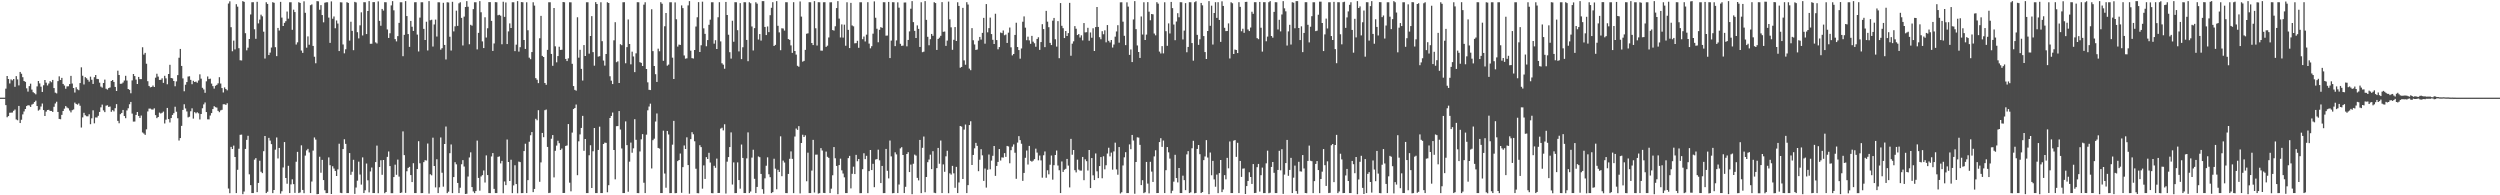 <?xml version="1.0" encoding="UTF-8"?>
<svg xmlns="http://www.w3.org/2000/svg" width="1920" height="150">
  <path d="M0 75.000h1v1.000H0zM1 75.000h1v1.000H1zM2 75.000h1v1.000H2zM3 75.000h1v1.000H3zM4 68.090h1v12.673H4zM5 58.365h1v31.677H5zM6 60.658h1v28.489H6zM7 64.080h1v22.520H7zM8 60.992h1v25.532H8zM9 61.725h1v24.689H9zM10 60.649h1v24.470H10zM11 66.646h1v17.464H11zM12 58.456h1v33.293H12zM13 60.972h1v31.377H13zM14 65.588h1v15.777H14zM15 55.220h1v39.269H15zM16 56.653h1v35.291H16zM17 59.306h1v28.560H17zM18 62.185h1v23.428H18zM19 62.860h1v20.872H19zM20 67.831h1v13.646H20zM21 70.363h1v10.423H21zM22 66.135h1v14.866H22zM23 64.236h1v17.889H23zM24 68.809h1v11.526H24zM25 70.791h1v8.915H25zM26 71.567h1v6.814H26zM27 72.432h1v4.868H27zM28 66.369h1v15.019H28zM29 62.189h1v22.749H29zM30 64.071h1v20.121H30zM31 66.536h1v15.282H31zM32 70.599h1v8.890H32zM33 65.499h1v19.054H33zM34 61.416h1v27.647H34zM35 63.474h1v22.259H35zM36 65.618h1v18.862H36zM37 64.174h1v20.169H37zM38 62.327h1v22.870H38zM39 63.165h1v22.034H39zM40 61.377h1v24.607H40zM41 67.630h1v14.394H41zM42 71.148h1v8.315H42zM43 71.732h1v6.386H43zM44 62.318h1v23.653H44zM45 58.646h1v32.689H45zM46 61.462h1v30.135H46zM47 59.782h1v28.413H47zM48 64.474h1v20.782H48zM49 65.694h1v17.782H49zM50 68.134h1v13.319H50zM51 66.364h1v16.248H51zM52 66.241h1v16.951H52zM53 64.558h1v20.341H53zM54 58.276h1v28.070H54zM55 64.144h1v20.483H55zM56 67.598h1v16.496H56zM57 71.047h1v7.761H57zM58 67.017h1v12.781H58zM59 68.596h1v11.808H59zM60 69.278h1v10.181H60zM61 63.794h1v17.406H61zM62 51.730h1v46.191H62zM63 58.163h1v32.021H63zM64 64.858h1v21.762H64zM65 59.232h1v29.297H65zM66 60.116h1v29.157H66zM67 61.272h1v28.070H67zM68 62.746h1v25.024H68zM69 58.889h1v36.472H69zM70 61.219h1v29.656H70zM71 64.460h1v20.295H71zM72 59.312h1v35.417H72zM73 57.623h1v32.581H73zM74 60.558h1v29.729H74zM75 60.798h1v28.139H75zM76 63.474h1v22.501H76zM77 66.518h1v15.900H77zM78 67.275h1v13.055H78zM79 63.732h1v21.059H79zM80 61.121h1v25.003H80zM81 68.131h1v13.033H81zM82 68.809h1v12.044H82zM83 67.655h1v14.477H83zM84 67.193h1v14.642H84zM85 62.194h1v23.655H85zM86 61.464h1v23.138H86zM87 62.933h1v22.600H87zM88 66.783h1v16.299H88zM89 69.887h1v10.069H89zM90 54.286h1v38.544H90zM91 57.575h1v37.115H91zM92 64.350h1v23.335H92zM93 64.233h1v22.511H93zM94 63.359h1v21.066H94zM95 61.853h1v27.260H95zM96 58.230h1v32.526H96zM97 61.853h1v23.003H97zM98 68.374h1v14.786H98zM99 69.015h1v11.060H99zM100 71.649h1v6.628H100zM101 61.723h1v25.539H101zM102 56.836h1v36.546H102zM103 58.401h1v34.921H103zM104 61.134h1v27.125H104zM105 64.490h1v21.533H105zM106 59.095h1v29.919H106zM107 60.789h1v29.759H107zM108 60.770h1v27.976H108zM109 36.296h1v65.449H109zM110 41.911h1v60.667H110zM111 40.624h1v62.977H111zM112 48.930h1v50.375H112zM113 62.357h1v23.264H113zM114 66.012h1v17.379H114zM115 67.088h1v16.331H115zM116 66.774h1v17.301H116zM117 65.698h1v18.484H117zM118 66.795h1v16.413H118zM119 59.667h1v28.732H119zM120 56.648h1v34.103H120zM121 58.846h1v31.013H121zM122 61.370h1v25.131H122zM123 61.295h1v25.900H123zM124 60.180h1v26.445H124zM125 63.659h1v22.060H125zM126 58.228h1v36.591H126zM127 60.166h1v31.753H127zM128 64.705h1v18.187H128zM129 56.824h1v34.634H129zM130 49.782h1v44.252H130zM131 59.880h1v30.812H131zM132 60.191h1v28.098H132zM133 62.228h1v24.706H133zM134 66.227h1v15.747H134zM135 62.505h1v23.291H135zM136 57.694h1v33.154H136zM137 44.364h1v63.586H137zM138 37.571h1v68.477H138zM139 50.638h1v46.024H139zM140 60.228h1v24.200H140zM141 70.093h1v9.979H141zM142 65.069h1v18.249H142zM143 63.034h1v22.581H143zM144 58.797h1v31.368H144zM145 58.555h1v31.098H145zM146 61.345h1v24.131H146zM147 64.668h1v18.553H147zM148 62.032h1v29.061H148zM149 62.965h1v23.165H149zM150 62.645h1v24.401H150zM151 63.542h1v22.687H151zM152 61.789h1v25.248H152zM153 57.106h1v34.623H153zM154 60.409h1v27.161H154zM155 67.422h1v15.736H155zM156 68.724h1v11.437H156zM157 71.255h1v7.434H157zM158 62.444h1v23.639H158zM159 58.704h1v32.936H159zM160 60.699h1v31.002H160zM161 60.393h1v28.324H161zM162 64.185h1v22.673H162zM163 66.154h1v17.631H163zM164 68.037h1v13.541H164zM165 65.920h1v16.415H165zM166 65.190h1v17.441H166zM167 64.016h1v21.105H167zM168 59.267h1v26.898H168zM169 64.135h1v20.677H169zM170 67.655h1v16.660H170zM171 71.015h1v9.057H171zM172 67.138h1v12.948H172zM173 68.349h1v12.213H173zM174 69.399h1v9.904H174zM175 2.740h1v142.078H175zM176 1.039h1v147.345H176zM177 20.895h1v91.912H177zM178 39.391h1v75.032H178zM179 31.197h1v80.640H179zM180 37.958h1v82.617H180zM181 3.227h1v145.063H181zM182 5.122h1v125.308H182zM183 37.042h1v77.184H183zM184 46.259h1v57.289H184zM185 46.454h1v56.930H185zM186 0.861h1v148.279H186zM187 1.417h1v145.704H187zM188 25.500h1v88.889H188zM189 38.676h1v68.738H189zM190 36.621h1v67.678H190zM191 29.965h1v103.922H191zM192 11.098h1v131.110H192zM193 1.735h1v146.558H193zM194 1.675h1v146.608H194zM195 22.488h1v100.129H195zM196 29.784h1v91.674H196zM197 1.387h1v146.155H197zM198 17.976h1v122.509H198zM199 15.047h1v108.387H199zM200 11.256h1v120.625H200zM201 12.538h1v120.415H201zM202 24.346h1v91.752H202zM203 44.957h1v59.498H203zM204 1.735h1v146.553H204zM205 3.042h1v144.223H205zM206 42.302h1v63.556H206zM207 40.382h1v67.600H207zM208 36.495h1v74.220H208zM209 1.666h1v146.649H209zM210 2.174h1v143.733H210zM211 36.255h1v78.667H211zM212 43.094h1v62.487H212zM213 21.449h1v100.253H213zM214 23.428h1v90.182H214zM215 1.440h1v147.244H215zM216 13.513h1v133.379H216zM217 19.981h1v108.618H217zM218 17.537h1v91.562H218zM219 16.267h1v120.426H219zM220 8.867h1v132.253H220zM221 14.323h1v112.994H221zM222 1.717h1v146.576H222zM223 1.740h1v139.863H223zM224 22.865h1v114.862H224zM225 7.448h1v133.983H225zM226 9.265h1v138.856H226zM227 34.179h1v90.015H227zM228 32.536h1v84.100H228zM229 1.698h1v146.599H229zM230 2.241h1v145.589H230zM231 38.802h1v72.796H231zM232 40.594h1v105.286H232zM233 1.039h1v147.361H233zM234 9.810h1v109.710H234zM235 36.607h1v78.893H235zM236 27.960h1v86.350H236zM237 34.351h1v82.743H237zM238 3.969h1v144.294H238zM239 3.399h1v136.022H239zM240 35.278h1v80.360H240zM241 43.584h1v61.967H241zM242 48.582h1v58.617H242zM243 0.861h1v148.279H243zM244 1.037h1v147.947H244zM245 7.484h1v112.875H245zM246 3.957h1v128.707H246zM247 11.595h1v111.159H247zM248 17.143h1v121.143H248zM249 2.085h1v144.056H249zM250 1.728h1v146.594H250zM251 1.723h1v146.535H251zM252 13.495h1v107.403H252zM253 32.938h1v93.945H253zM254 1.092h1v147.922H254zM255 14.399h1v113.313H255zM256 12.623h1v116.824H256zM257 21.691h1v109.577H257zM258 15.701h1v119.469H258zM259 18.082h1v112.026H259zM260 39.219h1v71.185H260zM261 1.721h1v146.356H261zM262 1.833h1v146.514H262zM263 34.163h1v80.324H263zM264 40.947h1v66.028H264zM265 37.855h1v72.652H265zM266 1.714h1v146.548H266zM267 2.261h1v145.999H267zM268 31.178h1v86.366H268zM269 16.715h1v117.526H269zM270 23.719h1v108.163H270zM271 38.569h1v84.142H271zM272 1.437h1v147.464H272zM273 1.879h1v142.152H273zM274 24.731h1v114.001H274zM275 29.469h1v94.695H275zM276 19.466h1v114.578H276zM277 9.492h1v132.291H277zM278 27.235h1v93.629H278zM279 1.710h1v146.585H279zM280 1.737h1v144.367H280zM281 26.152h1v99.447H281zM282 8.441h1v130.035H282zM283 0.861h1v146.876H283zM284 33.650h1v98.012H284zM285 33.611h1v95.073H285zM286 1.657h1v146.638H286zM287 1.646h1v146.615H287zM288 32.570h1v91.921H288zM289 33.360h1v78.461H289zM290 1.053h1v147.331H290zM291 16.019h1v112.287H291zM292 19.787h1v103.317H292zM293 6.873h1v127.389H293zM294 8.128h1v114.757H294zM295 1.666h1v146.711H295zM296 1.737h1v145.722H296zM297 22.630h1v97.840H297zM298 29.111h1v87.238H298zM299 25.534h1v102.006H299zM300 4.143h1v144.216H300zM301 0.861h1v147.537H301zM302 7.949h1v128.048H302zM303 30.066h1v96.405H303zM304 31.787h1v102.457H304zM305 27.727h1v94.865H305zM306 17.539h1v118.108H306zM307 1.733h1v146.512H307zM308 1.721h1v146.125H308zM309 43.185h1v57.742H309zM310 26.765h1v92.374H310zM311 0.861h1v147.272H311zM312 12.348h1v119.165H312zM313 26.166h1v102.779H313zM314 35.969h1v92.184H314zM315 16.081h1v118.375H315zM316 20.519h1v119.289H316zM317 23.767h1v101.555H317zM318 1.721h1v146.558H318zM319 1.687h1v146.594H319zM320 26.587h1v103.235H320zM321 39.546h1v68.912H321zM322 13.520h1v111.893H322zM323 1.726h1v146.594H323zM324 1.735h1v146.530H324zM325 22.186h1v102.354H325zM326 30.737h1v92.297H326zM327 16.669h1v106.636H327zM328 38.773h1v71.473H328zM329 0.861h1v147.778H329zM330 15.539h1v118.300H330zM331 15.147h1v119.501H331zM332 35.728h1v69.997H332zM333 18.780h1v108.728H333zM334 15.042h1v128.888H334zM335 28.036h1v94.279H335zM336 1.726h1v146.548H336zM337 1.806h1v142.088H337zM338 38.168h1v67.426H338zM339 37.003h1v95.663H339zM340 2.135h1v141.213H340zM341 34.515h1v76.101H341zM342 45.667h1v51.496H342zM343 1.735h1v146.615H343zM344 1.913h1v145.303H344zM345 28.228h1v89.426H345zM346 38.818h1v72.116H346zM347 1.398h1v146.922H347zM348 24.099h1v111.898H348zM349 20.224h1v104.343H349zM350 8.201h1v118.005H350zM351 19.844h1v120.657H351zM352 2.538h1v145.722H352zM353 1.733h1v142.429H353zM354 13.701h1v112.461H354zM355 34.921h1v88.053H355zM356 12.767h1v115.116H356zM357 5.381h1v143.605H357zM358 0.861h1v147.915H358zM359 5.184h1v130.410H359zM360 34.016h1v86.911H360zM361 19.070h1v97.906H361zM362 19.700h1v123.953H362zM363 7.029h1v140.039H363zM364 1.726h1v146.597H364zM365 1.740h1v144.983H365zM366 37.926h1v70.054H366zM367 25.218h1v111.443H367zM368 0.861h1v145.551H368zM369 9.421h1v126.125H369zM370 31.812h1v102.667H370zM371 36.926h1v94.013H371zM372 13.243h1v126.924H372zM373 28.835h1v90.536H373zM374 21.696h1v112.768H374zM375 1.655h1v146.629H375zM376 1.630h1v146.716H376zM377 16.015h1v104.130H377zM378 39.137h1v78.397H378zM379 33.382h1v111.653H379zM380 1.639h1v146.647H380zM381 1.735h1v146.539H381zM382 11.735h1v108.762H382zM383 11.380h1v108.723H383zM384 12.030h1v113.477H384zM385 33.998h1v89.548H385zM386 1.330h1v147.100H386zM387 12.955h1v126.434H387zM388 1.877h1v140.282H388zM389 33.822h1v73.322H389zM390 24.124h1v100.303H390zM391 17.995h1v121.030H391zM392 21.501h1v101.159H392zM393 1.735h1v146.583H393zM394 1.730h1v140.662H394zM395 39.290h1v87.614H395zM396 34.286h1v107.066H396zM397 0.861h1v147.565H397zM398 39.649h1v84.437H398zM399 36.230h1v88.291H399zM400 1.577h1v146.752H400zM401 1.737h1v146.539H401zM402 30.739h1v85.277H402zM403 37.578h1v72.816H403zM404 1.742h1v146.530H404zM405 23.238h1v115.116H405zM406 44.277h1v64.600H406zM407 45.477h1v58.420H407zM408 39.970h1v61.466H408zM409 1.744h1v145.805H409zM410 4.289h1v140.806H410zM411 59.995h1v31.245H411zM412 61.212h1v31.128H412zM413 63.849h1v20.796H413zM414 29.407h1v110.204H414zM415 12.172h1v112.555H415zM416 42.915h1v59.180H416zM417 43.755h1v61.626H417zM418 63.755h1v20.869H418zM419 65.137h1v18.970H419zM420 38.315h1v74.549H420zM421 1.730h1v146.553H421zM422 1.744h1v146.292H422zM423 41.423h1v65.105H423zM424 50.533h1v53.204H424zM425 6.150h1v130.101H425zM426 35.564h1v80.232H426zM427 47.864h1v63.982H427zM428 43.044h1v65.018H428zM429 35.914h1v74.087H429zM430 38.345h1v76.833H430zM431 38.210h1v75.872H431zM432 1.561h1v146.649H432zM433 1.737h1v146.459H433zM434 45.250h1v66.840H434zM435 46.877h1v64.865H435zM436 44.783h1v50.478H436zM437 1.737h1v138.558H437zM438 1.792h1v145.129H438zM439 49.013h1v52.803H439zM440 66.080h1v17.699H440zM441 69.010h1v13.930H441zM442 69.612h1v10.677H442zM443 13.268h1v121.264H443zM444 44.275h1v64.254H444zM445 38.269h1v64.948H445zM446 52.913h1v45.348H446zM447 61.871h1v27.109H447zM448 34.600h1v81.230H448zM449 43.007h1v63.764H449zM450 1.740h1v146.514H450zM451 1.735h1v146.546H451zM452 41.208h1v78.056H452zM453 27.642h1v83.922H453zM454 12.408h1v131.966H454zM455 40.050h1v76.140H455zM456 50.414h1v47.880H456zM457 1.634h1v146.656H457zM458 3.094h1v145.180H458zM459 43.465h1v71.702H459zM460 43.169h1v54.119H460zM461 1.733h1v146.521H461zM462 31.631h1v116.622H462zM463 46.474h1v64.128H463zM464 50.391h1v59.127H464zM465 41.464h1v68.257H465zM466 1.742h1v145.919H466zM467 2.303h1v139.911H467zM468 58.564h1v32.046H468zM469 61.949h1v27.068H469zM470 64.572h1v21.851H470zM471 30.965h1v84.210H471zM472 17.063h1v120.689H472zM473 47.781h1v49.146H473zM474 47.083h1v49.747H474zM475 63.748h1v21.549H475zM476 33.939h1v65.563H476zM477 34.724h1v79.319H477zM478 1.728h1v146.551H478zM479 1.714h1v146.576H479zM480 48.585h1v44.634H480zM481 36.205h1v75.268H481zM482 14.955h1v132.282H482zM483 33.788h1v90.349H483zM484 49.425h1v60.111H484zM485 39.706h1v77.582H485zM486 43.350h1v70.594H486zM487 55.376h1v36.189H487zM488 40.961h1v66.410H488zM489 1.707h1v146.548H489zM490 1.728h1v146.587H490zM491 47.745h1v68.591H491zM492 48.294h1v58.710H492zM493 50.677h1v52.357H493zM494 3.587h1v136.734H494zM495 1.737h1v146.521H495zM496 53.014h1v50.420H496zM497 63.229h1v21.503H497zM498 68.948h1v12.843H498zM499 69.196h1v10.410H499zM500 7.114h1v122.262H500zM501 39.265h1v68.417H501zM502 50.677h1v55.820H502zM503 57.001h1v36.351H503zM504 62.938h1v24.207H504zM505 37.372h1v76.218H505zM506 39.361h1v74.771H506zM507 1.698h1v146.574H507zM508 2.856h1v145.402H508zM509 46.685h1v53.687H509zM510 20.181h1v113.113H510zM511 10.007h1v134.196H511zM512 50.443h1v50.130H512zM513 49.599h1v53.673H513zM514 1.742h1v146.560H514zM515 1.733h1v146.562H515zM516 44.273h1v66.836H516zM517 60.695h1v32.110H517zM518 1.854h1v146.537H518zM519 14.816h1v133.447H519zM520 35.779h1v87.989H520zM521 34.264h1v88.612H521zM522 34.488h1v83.430H522zM523 4.138h1v143.925H523zM524 6.248h1v122.129H524zM525 42.618h1v69.104H525zM526 45.033h1v69.386H526zM527 44.824h1v60.633H527zM528 4.129h1v122.644H528zM529 0.861h1v147.853H529zM530 38.924h1v67.916H530zM531 44.637h1v56.886H531zM532 44.941h1v58.173H532zM533 38.406h1v70.100H533zM534 20.364h1v109.216H534zM535 13.236h1v135.093H535zM536 1.655h1v146.761H536zM537 39.924h1v71.587H537zM538 34.760h1v78.225H538zM539 1.259h1v143.614H539zM540 21.762h1v105.274H540zM541 26.015h1v111.388H541zM542 35.543h1v85.112H542zM543 30.748h1v91.386H543zM544 19.041h1v98.330H544zM545 15.113h1v109.721H545zM546 1.721h1v146.601H546zM547 1.733h1v146.688H547zM548 33.531h1v93.787H548zM549 30.858h1v98.037H549zM550 37.624h1v84.158H550zM551 13.250h1v134.960H551zM552 1.703h1v146.466H552zM553 31.817h1v66.966H553zM554 48.576h1v49.507H554zM555 49.688h1v50.473H555zM556 52.789h1v42.659H556zM557 1.508h1v147.130H557zM558 11.501h1v112.660H558zM559 26.701h1v93.926H559zM560 40.096h1v72.842H560zM561 44.982h1v56.687H561zM562 15.939h1v125.784H562zM563 32.050h1v92.686H563zM564 1.678h1v146.638H564zM565 1.721h1v146.544H565zM566 23.183h1v101.562H566zM567 39.473h1v98.797H567zM568 2.412h1v142.472H568zM569 45.428h1v65.593H569zM570 36.319h1v84.993H570zM571 1.698h1v146.601H571zM572 1.721h1v146.567H572zM573 30.647h1v91.008H573zM574 46.978h1v54.703H574zM575 1.723h1v146.532H575zM576 2.527h1v144.557H576zM577 20.316h1v100.713H577zM578 38.766h1v76.213H578zM579 21.590h1v115.750H579zM580 1.744h1v146.516H580zM581 2.824h1v140.762H581zM582 30.359h1v89.783H582zM583 26.157h1v94.549H583zM584 31.178h1v102.390H584zM585 0.861h1v144.420H585zM586 0.861h1v147.931H586zM587 20.668h1v116.286H587zM588 26.951h1v100.317H588zM589 20.304h1v100.516H589zM590 24.694h1v109.158H590zM591 11.671h1v124.411H591zM592 6.006h1v142.298H592zM593 1.712h1v145.827H593zM594 35.307h1v86.593H594zM595 34.451h1v95.094H595zM596 0.861h1v144.477H596zM597 19.796h1v110.596H597zM598 24.893h1v107.140H598zM599 38.541h1v66.165H599zM600 21.689h1v113.608H600zM601 21.915h1v101.408H601zM602 23.488h1v101.337H602zM603 1.710h1v146.585H603zM604 1.719h1v146.631H604zM605 29.979h1v103.585H605zM606 30.620h1v91.363H606zM607 34.891h1v81.406H607zM608 40.604h1v81.386H608zM609 1.712h1v146.601H609zM610 39.175h1v65.678H610zM611 41.931h1v56.797H611zM612 50.514h1v49.203H612zM613 51.233h1v45.630H613zM614 1.128h1v147.386H614zM615 12.751h1v97.066H615zM616 47.365h1v56.122H616zM617 46.763h1v58.452H617zM618 38.315h1v65.614H618zM619 25.912h1v113.301H619zM620 25.584h1v91.640H620zM621 1.689h1v146.597H621zM622 1.740h1v146.521H622zM623 33.009h1v98.014H623zM624 34.618h1v72.803H624zM625 0.861h1v146.999H625zM626 21.693h1v97.087H626zM627 34.950h1v83.764H627zM628 1.678h1v146.956H628zM629 1.740h1v146.567H629zM630 38.857h1v74.895H630zM631 38.889h1v76.746H631zM632 1.733h1v146.386H632zM633 1.710h1v146.560H633zM634 36.008h1v80.399H634zM635 35.053h1v85.357H635zM636 28.777h1v92.452H636zM637 1.783h1v146.484H637zM638 1.740h1v143.163H638zM639 23.108h1v111.477H639zM640 23.502h1v89.447H640zM641 20.153h1v101.376H641zM642 6.178h1v121.248H642zM643 0.861h1v148.279H643zM644 14.310h1v112.477H644zM645 28.761h1v93.121H645zM646 18.718h1v112.081H646zM647 28.894h1v104.400H647zM648 18.949h1v117.252H648zM649 35.101h1v113.194H649zM650 1.726h1v146.546H650zM651 22.916h1v98.513H651zM652 36.937h1v82.787H652zM653 2.195h1v142.497H653zM654 19.572h1v113.926H654zM655 20.222h1v107.776H655zM656 33.263h1v100.404H656zM657 33.128h1v85.831H657zM658 31.339h1v92.509H658zM659 36.703h1v85.394H659zM660 1.717h1v146.640H660zM661 1.723h1v146.581H661zM662 30.100h1v99.827H662zM663 28.065h1v89.664H663zM664 31.865h1v90.335H664zM665 26.601h1v93.052H665zM666 1.691h1v146.638H666zM667 33.495h1v97.911H667zM668 37.125h1v78.058H668zM669 35.479h1v95.123H669zM670 25.845h1v99.950H670zM671 1.071h1v142.703H671zM672 13.637h1v108.881H672zM673 22.080h1v100.092H673zM674 32.478h1v82.487H674zM675 22.893h1v100.239H675zM676 20.849h1v119.765H676zM677 21.419h1v106.030H677zM678 1.671h1v146.640H678zM679 1.728h1v146.532H679zM680 27.399h1v86.968H680zM681 27.294h1v103.894H681zM682 1.508h1v135.477H682zM683 44.572h1v63.334H683zM684 31.165h1v88.955H684zM685 1.705h1v146.711H685zM686 1.735h1v146.526H686zM687 35.449h1v81.544H687zM688 31.041h1v87.524H688zM689 1.794h1v146.478H689zM690 5.864h1v135.857H690zM691 33.664h1v80.301H691zM692 35.234h1v77.811H692zM693 35.012h1v84.045H693zM694 1.955h1v146.317H694zM695 1.875h1v141.600H695zM696 35.577h1v82.709H696zM697 30.666h1v86.220H697zM698 24.101h1v108.046H698zM699 6.695h1v119.721H699zM700 0.861h1v148.279H700zM701 16.985h1v108.767H701zM702 23.726h1v95.029H702zM703 29.164h1v90.351H703zM704 19.485h1v117.126H704zM705 22.151h1v116.370H705zM706 36.042h1v71.445H706zM707 1.726h1v146.594H707zM708 40.073h1v73.430H708zM709 39.668h1v65.195H709zM710 0.861h1v146.803H710zM711 15.257h1v120.703H711zM712 28.281h1v96.295H712zM713 34.765h1v87.767H713zM714 30.112h1v88.651H714zM715 26.067h1v103.839H715zM716 27.500h1v88.607H716zM717 1.714h1v146.297H717zM718 2.380h1v145.924H718zM719 38.331h1v90.811H719zM720 29.899h1v83.691H720zM721 28.905h1v96.865H721zM722 27.493h1v80.431H722zM723 1.655h1v146.635H723zM724 24.403h1v101.878H724zM725 24.220h1v107.703H725zM726 35.207h1v84.835H726zM727 31.162h1v84.620H727zM728 1.245h1v147.137H728zM729 14.822h1v118.314H729zM730 20.998h1v113.118H730zM731 38.223h1v89.179H731zM732 30.547h1v102.585H732zM733 20.782h1v123.468H733zM734 31.478h1v96.698H734zM735 1.723h1v146.553H735zM736 4.580h1v135.532H736zM737 52.020h1v44.749H737zM738 51.393h1v45.859H738zM739 6.040h1v131.426H739zM740 46.367h1v53.149H740zM741 49.695h1v45.950H741zM742 1.714h1v146.564H742zM743 3.479h1v138.716H743zM744 52.698h1v43.366H744zM745 53.895h1v39.242H745zM746 21.616h1v105.089H746zM747 30.940h1v88.065H747zM748 34.154h1v79.772H748zM749 38.365h1v71.354H749zM750 38.026h1v74.002H750zM751 31.229h1v100.262H751zM752 28.377h1v94.283H752zM753 30.391h1v84.203H753zM754 25.227h1v94.075H754zM755 13.710h1v125.194H755zM756 33.538h1v95.892H756zM757 3.111h1v140.959H757zM758 24.834h1v105.528H758zM759 21.597h1v97.083H759zM760 13.522h1v116.549H760zM761 26.138h1v97.179H761zM762 30.556h1v89.099H762zM763 33.810h1v78.319H763zM764 10.529h1v124.557H764zM765 30.787h1v96.655H765zM766 37.896h1v86.494H766zM767 36.134h1v78.328H767zM768 24.994h1v98.282H768zM769 25.438h1v95.469H769zM770 23.412h1v97.641H770zM771 27.070h1v90.525H771zM772 26.527h1v93.963H772zM773 32.973h1v79.127H773zM774 25.092h1v87.415H774zM775 21.140h1v104.224H775zM776 36.346h1v78.989H776zM777 42.558h1v70.079H777zM778 41.471h1v69.440H778zM779 26.820h1v90.479H779zM780 17.473h1v119.865H780zM781 36.097h1v73.400H781zM782 38.457h1v66.094H782zM783 45.035h1v62.581H783zM784 37.221h1v73.178H784zM785 16.702h1v122.223H785zM786 12.579h1v120.250H786zM787 21.240h1v99.976H787zM788 30.872h1v84.748H788zM789 28.141h1v98.206H789zM790 31.048h1v81.004H790zM791 33.641h1v89.848H791zM792 27.551h1v96.634H792zM793 31.984h1v91.429H793zM794 33.215h1v89.010H794zM795 35.909h1v78.291H795zM796 29.903h1v87.289H796zM797 28.603h1v94.547H797zM798 38.317h1v81.150H798zM799 32.307h1v90.862H799zM800 18.604h1v117.844H800zM801 22.323h1v96.920H801zM802 36.218h1v80.099H802zM803 8.366h1v128.144H803zM804 16.619h1v114.162H804zM805 20.879h1v113.031H805zM806 32.922h1v93.608H806zM807 34.630h1v84.794H807zM808 15.884h1v122.108H808zM809 13.795h1v113.081H809zM810 30.171h1v88.893H810zM811 35.815h1v79.795H811zM812 16.239h1v110.902H812zM813 44.687h1v86.071H813zM814 2.380h1v145.892H814zM815 19.830h1v104.178H815zM816 21.671h1v110.351H816zM817 29.258h1v101.120H817zM818 23.829h1v105.814H818zM819 27.672h1v94.366H819zM820 25.452h1v101.708H820zM821 2.222h1v141.694H821zM822 42.794h1v63.860H822zM823 33.522h1v85.302H823zM824 31.734h1v83.485H824zM825 20.091h1v110.623H825zM826 22.087h1v110.323H826zM827 26.946h1v95.679H827zM828 26.186h1v104.084H828zM829 28.816h1v102.182H829zM830 27.118h1v103.894H830zM831 31.050h1v89.477H831zM832 17.715h1v120.694H832zM833 24.907h1v97.453H833zM834 24.742h1v99.035H834zM835 21.346h1v109.607H835zM836 31.300h1v83.887H836zM837 24.925h1v119.529H837zM838 28.986h1v92.400H838zM839 21.684h1v112.955H839zM840 39.171h1v99.099H840zM841 20.782h1v97.060H841zM842 5.390h1v126.201H842zM843 20.693h1v116.135H843zM844 28.548h1v98.982H844zM845 30.141h1v90.486H845zM846 23.978h1v112.937H846zM847 26.312h1v93.725H847zM848 23.296h1v106.746H848zM849 32.524h1v94.384H849zM850 19.242h1v98.650H850zM851 31.352h1v82.125H851zM852 32.600h1v87.511H852zM853 30.702h1v86.501H853zM854 36.514h1v93.789H854zM855 34.197h1v82.093H855zM856 28.141h1v81.411H856zM857 24.188h1v105.915H857zM858 19.345h1v114.851H858zM859 32.760h1v80.196H859zM860 1.806h1v146.766H860zM861 1.717h1v145.926H861zM862 16.621h1v110.468H862zM863 27.480h1v93.368H863zM864 34.650h1v82.244H864zM865 1.813h1v146.452H865zM866 5.095h1v143.168H866zM867 42.121h1v68.758H867zM868 38.006h1v76.591H868zM869 47.690h1v55.936H869zM870 14.925h1v93.027H870zM871 0.861h1v147.908H871zM872 22.378h1v102.042H872zM873 34.918h1v70.555H873zM874 39.935h1v65.742H874zM875 44.474h1v66.797H875zM876 12.632h1v129.524H876zM877 26.521h1v111.880H877zM878 1.728h1v146.583H878zM879 30.698h1v116.968H879zM880 26.575h1v97.806H880zM881 1.662h1v139.362H881zM882 8.981h1v139.497H882zM883 15.564h1v108.698H883zM884 10.730h1v121.065H884zM885 10.995h1v128.732H885zM886 25.779h1v94.338H886zM887 27.159h1v88.248H887zM888 1.701h1v146.555H888zM889 2.797h1v145.406H889zM890 39.617h1v69.489H890zM891 41.068h1v65.051H891zM892 35.449h1v77.323H892zM893 41.018h1v66.911H893zM894 1.730h1v146.530H894zM895 23.966h1v106.764H895zM896 35.186h1v77.785H896zM897 17.947h1v99.062H897zM898 25.685h1v96.119H898zM899 1.499h1v146.935H899zM900 6.262h1v140.240H900zM901 18.846h1v120.664H901zM902 30.849h1v88.046H902zM903 16.564h1v120.172H903zM904 10.139h1v129.968H904zM905 13.252h1v115.755H905zM906 1.691h1v146.585H906zM907 1.726h1v146.542H907zM908 30.327h1v104.606H908zM909 23.520h1v114.839H909zM910 2.412h1v143.607H910zM911 40.150h1v78.429H911zM912 36.033h1v80.051H912zM913 1.707h1v146.560H913zM914 1.737h1v145.967H914zM915 33.051h1v80.798H915zM916 46.575h1v61.560H916zM917 1.703h1v146.704H917zM918 0.984h1v147.201H918zM919 26.772h1v87.584H919zM920 34.449h1v76.929H920zM921 30.151h1v88.255H921zM922 2.257h1v146.008H922zM923 4.102h1v143.392H923zM924 27.695h1v95.274H924zM925 39.983h1v80.186H925zM926 45.337h1v62.263H926zM927 23.788h1v97.213H927zM928 0.861h1v148.279H928zM929 19.828h1v97.343H929zM930 4.346h1v130.254H930zM931 34.200h1v89.346H931zM932 10.002h1v127.794H932zM933 1.682h1v141.708H933zM934 13.740h1v120.348H934zM935 1.707h1v146.613H935zM936 15.331h1v117.632H936zM937 32.169h1v90.701H937zM938 1.007h1v146.558H938zM939 4.539h1v140.982H939zM940 21.350h1v113.150H940zM941 23.911h1v113.839H941zM942 23.827h1v97.410H942zM943 17.951h1v111.344H943zM944 44.900h1v63.739H944zM945 1.730h1v146.535H945zM946 2.483h1v145.784H946zM947 41.462h1v66.554H947zM948 38.061h1v69.489H948zM949 38.406h1v82.047H949zM950 40.755h1v68.898H950zM951 1.696h1v146.576H951zM952 5.285h1v118.314H952zM953 23.989h1v111.871H953zM954 22.064h1v107.490H954zM955 25.166h1v104.160H955zM956 1.485h1v147.530H956zM957 1.394h1v141.504H957zM958 22.650h1v116.297H958zM959 23.861h1v108.424H959zM960 21.135h1v114.809H960zM961 9.023h1v132.225H961zM962 10.609h1v115.372H962zM963 1.680h1v146.597H963zM964 1.712h1v146.404H964zM965 29.290h1v99.101H965zM966 30.096h1v95.794H966zM967 1.465h1v145.660H967zM968 21.275h1v113.274H968zM969 39.624h1v89.085H969zM970 1.710h1v146.603H970zM971 1.707h1v146.558H971zM972 31.673h1v93.775H972zM973 28.091h1v87.616H973zM974 1.682h1v146.720H974zM975 0.893h1v147.134H975zM976 27.654h1v100.566H976zM977 28.922h1v95.503H977zM978 9.103h1v123.619H978zM979 1.689h1v146.592H979zM980 1.740h1v146.528H980zM981 22.620h1v107.865H981zM982 15.223h1v100.587H982zM983 24.138h1v106.652H983zM984 11.098h1v103.491H984zM985 0.861h1v148.043H985zM986 6.393h1v127.707H986zM987 8.723h1v116.528H987zM988 34.943h1v72.503H988zM989 24.117h1v110.875H989zM990 19.038h1v111.461H990zM991 34.184h1v87.067H991zM992 1.726h1v146.542H992zM993 2.030h1v134.438H993zM994 21.696h1v105.476H994zM995 0.861h1v145.885H995zM996 0.861h1v147.931H996zM997 21.490h1v102.798H997zM998 30.794h1v100.800H998zM999 20.215h1v111.591H999zM1000 40.045h1v79.033H1000zM1001 25.294h1v104.077H1001zM1002 1.680h1v146.569H1002zM1003 1.678h1v146.722H1003zM1004 19.048h1v104.549H1004zM1005 32.554h1v79.271H1005zM1006 20.556h1v102.896H1006zM1007 12.447h1v111.337H1007zM1008 1.717h1v146.597H1008zM1009 1.737h1v137.359H1009zM1010 23.893h1v102.031H1010zM1011 23.547h1v100.147H1011zM1012 11.341h1v119.247H1012zM1013 1.273h1v147.043H1013zM1014 1.286h1v136.203H1014zM1015 17.681h1v114.134H1015zM1016 39.235h1v75.233H1016zM1017 26.402h1v100.461H1017zM1018 14.285h1v128.531H1018zM1019 21.840h1v102.072H1019zM1020 1.735h1v146.539H1020zM1021 1.740h1v146.333H1021zM1022 27.720h1v83.858H1022zM1023 30.730h1v79.868H1023zM1024 1.458h1v138.428H1024zM1025 37.756h1v73.597H1025zM1026 48.548h1v55.042H1026zM1027 1.685h1v146.645H1027zM1028 1.740h1v145.313H1028zM1029 26.301h1v91.766H1029zM1030 34.039h1v88.358H1030zM1031 1.682h1v146.651H1031zM1032 1.330h1v146.917H1032zM1033 21.398h1v113.351H1033zM1034 13.364h1v116.359H1034zM1035 8.730h1v130.277H1035zM1036 3.669h1v144.592H1036zM1037 1.733h1v146.528H1037zM1038 22.971h1v100.621H1038zM1039 40.455h1v85.641H1039zM1040 14.429h1v118.611H1040zM1041 28.722h1v91.841H1041zM1042 0.861h1v148.279H1042zM1043 6.152h1v131.655H1043zM1044 4.921h1v119.350H1044zM1045 27.177h1v92.457H1045zM1046 17.111h1v127.185H1046zM1047 8.098h1v140.895H1047zM1048 43.545h1v78.625H1048zM1049 1.707h1v146.587H1049zM1050 1.740h1v131.813H1050zM1051 31.176h1v101.003H1051zM1052 4.701h1v135.052H1052zM1053 0.861h1v147.059H1053zM1054 26.054h1v97.197H1054zM1055 33.591h1v96.620H1055zM1056 14.793h1v124.390H1056zM1057 20.705h1v95.229H1057zM1058 27.242h1v106.071H1058zM1059 1.653h1v146.617H1059zM1060 1.682h1v146.732H1060zM1061 13.163h1v113.372H1061zM1062 11.874h1v102.633H1062zM1063 29.604h1v95.918H1063zM1064 19.620h1v121.621H1064zM1065 1.723h1v146.574H1065zM1066 1.733h1v133.701H1066zM1067 12.799h1v106.927H1067zM1068 22.392h1v97.971H1068zM1069 14.676h1v112.978H1069zM1070 0.861h1v147.691H1070zM1071 1.726h1v138.139H1071zM1072 9.638h1v132.133H1072zM1073 40.173h1v63.668H1073zM1074 21.249h1v99.834H1074zM1075 17.731h1v126.812H1075zM1076 20.000h1v113.134H1076zM1077 1.723h1v146.569H1077zM1078 1.737h1v146.537H1078zM1079 35.966h1v73.043H1079zM1080 29.315h1v93.620H1080zM1081 3.339h1v142.779H1081zM1082 24.245h1v93.359H1082zM1083 20.023h1v110.664H1083zM1084 1.655h1v146.825H1084zM1085 1.726h1v146.585H1085zM1086 35.717h1v84.627H1086zM1087 30.196h1v89.417H1087zM1088 3.051h1v144.974H1088zM1089 2.522h1v144.775H1089zM1090 50.068h1v53.156H1090zM1091 47.942h1v59.447H1091zM1092 44.769h1v63.393H1092zM1093 2.497h1v143.502H1093zM1094 1.735h1v146.526H1094zM1095 38.498h1v83.347H1095zM1096 32.398h1v89.225H1096zM1097 41.139h1v70.569H1097zM1098 34.696h1v82.040H1098zM1099 4.406h1v136.652H1099zM1100 49.200h1v59.141H1100zM1101 39.764h1v79.102H1101zM1102 50.475h1v52.785H1102zM1103 46.230h1v57.568H1103zM1104 25.220h1v100.990H1104zM1105 54.364h1v52.961H1105zM1106 1.733h1v146.608H1106zM1107 2.898h1v140.163H1107zM1108 59.667h1v29.379H1108zM1109 31.302h1v101.651H1109zM1110 22.167h1v98.996H1110zM1111 65.842h1v17.283H1111zM1112 67.541h1v13.586H1112zM1113 59.772h1v29.233H1113zM1114 51.338h1v47.797H1114zM1115 47.708h1v49.931H1115zM1116 1.742h1v146.516H1116zM1117 4.921h1v142.710H1117zM1118 52.950h1v41.414H1118zM1119 38.876h1v75.826H1119zM1120 40.574h1v83.150H1120zM1121 48.930h1v50.768H1121zM1122 1.675h1v146.629H1122zM1123 7.791h1v139.384H1123zM1124 33.712h1v89.282H1124zM1125 49.354h1v52.485H1125zM1126 43.261h1v65.623H1126zM1127 14.891h1v124.606H1127zM1128 34.904h1v88.754H1128zM1129 40.473h1v74.350H1129zM1130 45.033h1v69.184H1130zM1131 48.683h1v48.495H1131zM1132 29.874h1v95.991H1132zM1133 28.802h1v101.276H1133zM1134 1.701h1v146.551H1134zM1135 1.740h1v146.523H1135zM1136 45.346h1v61.331H1136zM1137 42.915h1v68.358H1137zM1138 17.432h1v119.673H1138zM1139 40.647h1v76.783H1139zM1140 51.048h1v55.092H1140zM1141 1.735h1v145.972H1141zM1142 2.021h1v146.393H1142zM1143 59.033h1v29.796H1143zM1144 48.770h1v59.743H1144zM1145 1.740h1v145.155H1145zM1146 1.733h1v146.528H1146zM1147 46.996h1v71.038H1147zM1148 53.268h1v39.809H1148zM1149 44.106h1v61.354H1149zM1150 1.740h1v144.926H1150zM1151 1.740h1v146.599H1151zM1152 34.779h1v77.325H1152zM1153 46.584h1v67.314H1153zM1154 44.556h1v70.443H1154zM1155 47.507h1v66.289H1155zM1156 12.863h1v121.635H1156zM1157 45.161h1v66.632H1157zM1158 42.842h1v69.216H1158zM1159 50.107h1v54.604H1159zM1160 49.951h1v56.291H1160zM1161 23.877h1v101.266H1161zM1162 56.488h1v49.429H1162zM1163 1.733h1v146.535H1163zM1164 1.737h1v143.875H1164zM1165 60.104h1v30.299H1165zM1166 32.524h1v90.193H1166zM1167 20.847h1v114.258H1167zM1168 66.673h1v15.754H1168zM1169 67.980h1v14.484H1169zM1170 57.264h1v33.018H1170zM1171 41.895h1v60.841H1171zM1172 49.571h1v52.968H1172zM1173 1.742h1v144.399H1173zM1174 5.193h1v142.435H1174zM1175 62.437h1v30.000H1175zM1176 59.475h1v29.386H1176zM1177 31.508h1v87.678H1177zM1178 35.625h1v76.792H1178zM1179 1.740h1v146.528H1179zM1180 4.257h1v143.127H1180zM1181 46.781h1v65.939H1181zM1182 50.775h1v54.190H1182zM1183 51.080h1v58.672H1183zM1184 18.805h1v110.765H1184zM1185 28.475h1v89.552H1185zM1186 42.107h1v66.568H1186zM1187 50.912h1v49.532H1187zM1188 42.474h1v67.179H1188zM1189 19.446h1v117.361H1189zM1190 32.835h1v86.723H1190zM1191 1.675h1v144.582H1191zM1192 1.884h1v146.537H1192zM1193 41.437h1v74.801H1193zM1194 46.271h1v71.899H1194zM1195 15.070h1v117.123H1195zM1196 46.701h1v59.940H1196zM1197 46.289h1v57.939H1197zM1198 1.721h1v146.576H1198zM1199 1.742h1v146.578H1199zM1200 37.120h1v65.874H1200zM1201 45.206h1v65.277H1201zM1202 1.714h1v146.642H1202zM1203 2.408h1v143.713H1203zM1204 35.104h1v94.780H1204zM1205 31.785h1v100.447H1205zM1206 26.569h1v88.454H1206zM1207 3.886h1v144.386H1207zM1208 1.836h1v146.425H1208zM1209 40.588h1v69.310H1209zM1210 19.991h1v109.595H1210zM1211 22.478h1v103.594H1211zM1212 20.782h1v106.050H1212zM1213 0.861h1v147.176H1213zM1214 12.572h1v119.719H1214zM1215 16.997h1v114.297H1215zM1216 32.623h1v83.134H1216zM1217 25.591h1v111.488H1217zM1218 12.907h1v135.596H1218zM1219 33.504h1v85.002H1219zM1220 1.726h1v146.571H1220zM1221 3.900h1v144.358H1221zM1222 27.718h1v89.223H1222zM1223 7.999h1v136.187H1223zM1224 1.872h1v141.998H1224zM1225 41.338h1v68.996H1225zM1226 32.845h1v94.512H1226zM1227 17.983h1v111.649H1227zM1228 12.179h1v118.989H1228zM1229 27.267h1v103.418H1229zM1230 1.655h1v145.219H1230zM1231 1.634h1v146.773H1231zM1232 28.667h1v94.375H1232zM1233 27.773h1v92.862H1233zM1234 17.878h1v111.360H1234zM1235 20.201h1v104.510H1235zM1236 1.721h1v146.590H1236zM1237 1.742h1v145.791H1237zM1238 38.432h1v78.767H1238zM1239 19.977h1v105.306H1239zM1240 30.743h1v87.456H1240zM1241 1.499h1v141.875H1241zM1242 12.305h1v136.063H1242zM1243 12.554h1v121.616H1243zM1244 30.512h1v89.415H1244zM1245 38.047h1v81.493H1245zM1246 28.905h1v113.480H1246zM1247 26.424h1v98.248H1247zM1248 1.673h1v146.619H1248zM1249 1.728h1v146.638H1249zM1250 37.228h1v84.467H1250zM1251 33.330h1v96.620H1251zM1252 0.861h1v138.100H1252zM1253 26.765h1v100.342H1253zM1254 34.502h1v88.591H1254zM1255 1.719h1v146.574H1255zM1256 1.735h1v146.574H1256zM1257 31.000h1v90.271H1257zM1258 28.736h1v89.156H1258zM1259 1.728h1v146.535H1259zM1260 2.076h1v136.883H1260zM1261 28.596h1v86.478H1261zM1262 28.445h1v94.682H1262zM1263 18.020h1v114.276H1263zM1264 1.765h1v146.496H1264zM1265 1.737h1v146.530H1265zM1266 38.004h1v75.444H1266zM1267 23.666h1v111.122H1267zM1268 22.643h1v108.215H1268zM1269 36.578h1v82.910H1269zM1270 0.861h1v148.279H1270zM1271 9.689h1v130.687H1271zM1272 13.071h1v124.606H1272zM1273 35.811h1v83.533H1273zM1274 32.595h1v94.785H1274zM1275 8.393h1v135.356H1275zM1276 24.335h1v102.592H1276zM1277 1.723h1v146.564H1277zM1278 4.292h1v142.017H1278zM1279 31.116h1v92.008H1279zM1280 12.071h1v133.852H1280zM1281 1.328h1v145.919H1281zM1282 29.707h1v104.871H1282zM1283 17.461h1v112.523H1283zM1284 30.139h1v93.665H1284zM1285 29.118h1v84.274H1285zM1286 33.783h1v85.613H1286zM1287 1.664h1v144.992H1287zM1288 1.740h1v146.562H1288zM1289 17.107h1v96.927H1289zM1290 21.593h1v101.955H1290zM1291 30.155h1v89.738H1291zM1292 23.978h1v104.773H1292zM1293 1.691h1v146.626H1293zM1294 4.992h1v142.815H1294zM1295 25.108h1v104.835H1295zM1296 29.977h1v94.592H1296zM1297 36.163h1v77.602H1297zM1298 1.071h1v146.896H1298zM1299 0.861h1v147.169H1299zM1300 29.178h1v89.603H1300zM1301 32.911h1v86.373H1301zM1302 35.143h1v81.226H1302zM1303 34.898h1v99.586H1303zM1304 23.895h1v111.818H1304zM1305 1.733h1v146.558H1305zM1306 1.735h1v146.555H1306zM1307 34.504h1v100.871H1307zM1308 37.317h1v86.998H1308zM1309 1.481h1v142.241H1309zM1310 26.090h1v104.414H1310zM1311 43.591h1v72.855H1311zM1312 1.701h1v146.825H1312zM1313 1.742h1v146.526H1313zM1314 30.313h1v89.250H1314zM1315 25.504h1v88.046H1315zM1316 1.730h1v145.118H1316zM1317 4.500h1v136.226H1317zM1318 33.726h1v96.160H1318zM1319 32.613h1v93.748H1319zM1320 23.577h1v105.830H1320zM1321 2.747h1v145.537H1321zM1322 1.733h1v146.532H1322zM1323 43.428h1v75.064H1323zM1324 25.230h1v108.282H1324zM1325 32.101h1v89.083H1325zM1326 31.540h1v87.865H1326zM1327 0.861h1v148.231H1327zM1328 16.951h1v113.155H1328zM1329 28.905h1v89.639H1329zM1330 35.692h1v82.210H1330zM1331 11.801h1v122.601H1331zM1332 12.978h1v119.021H1332zM1333 27.651h1v96.941H1333zM1334 1.547h1v146.812H1334zM1335 2.836h1v145.427H1335zM1336 38.404h1v70.805H1336zM1337 12.785h1v124.910H1337zM1338 3.026h1v143.415H1338zM1339 21.204h1v95.240H1339zM1340 30.347h1v90.250H1340zM1341 34.632h1v87.481H1341zM1342 33.572h1v83.709H1342zM1343 37.154h1v79.676H1343zM1344 22.705h1v119.547H1344zM1345 1.671h1v146.661H1345zM1346 28.681h1v94.027H1346zM1347 35.481h1v100.152H1347zM1348 36.092h1v95.938H1348zM1349 34.712h1v88.721H1349zM1350 1.710h1v146.697H1350zM1351 1.733h1v146.716H1351zM1352 25.626h1v101.138H1352zM1353 27.013h1v91.276H1353zM1354 35.280h1v84.803H1354zM1355 1.275h1v147.160H1355zM1356 1.307h1v146.217H1356zM1357 21.426h1v105.931H1357zM1358 18.455h1v110.925H1358zM1359 27.418h1v95.322H1359zM1360 30.148h1v95.263H1360zM1361 19.780h1v120.332H1361zM1362 1.577h1v146.860H1362zM1363 1.723h1v146.594H1363zM1364 36.099h1v78.014H1364zM1365 41.286h1v68.504H1365zM1366 4.312h1v142.884H1366zM1367 24.362h1v95.446H1367zM1368 31.551h1v109.355H1368zM1369 13.511h1v134.782H1369zM1370 1.714h1v146.617H1370zM1371 43.462h1v60.889H1371zM1372 41.041h1v68.598H1372zM1373 1.735h1v146.555H1373zM1374 4.111h1v144.170H1374zM1375 33.220h1v86.197H1375zM1376 28.308h1v95.004H1376zM1377 28.839h1v88.037H1377zM1378 1.815h1v145.702H1378zM1379 2.412h1v145.862H1379zM1380 40.217h1v73.446H1380zM1381 30.872h1v104.375H1381zM1382 31.270h1v97.506H1382zM1383 35.284h1v77.971H1383zM1384 0.861h1v148.279H1384zM1385 24.442h1v97.238H1385zM1386 28.823h1v92.228H1386zM1387 24.243h1v111.294H1387zM1388 23.058h1v107.384H1388zM1389 9.929h1v124.972H1389zM1390 21.130h1v100.793H1390zM1391 1.691h1v146.688H1391zM1392 2.193h1v145.983H1392zM1393 33.463h1v77.811H1393zM1394 10.139h1v128.478H1394zM1395 2.438h1v145.862H1395zM1396 34.882h1v77.383H1396zM1397 29.551h1v94.775H1397zM1398 42.387h1v80.756H1398zM1399 26.715h1v89.152H1399zM1400 18.913h1v103.038H1400zM1401 38.464h1v64.188H1401zM1402 1.717h1v146.558H1402zM1403 22.861h1v95.972H1403zM1404 33.973h1v82.592H1404zM1405 26.008h1v99.678H1405zM1406 30.803h1v94.702H1406zM1407 1.735h1v146.585H1407zM1408 3.694h1v142.930H1408zM1409 28.908h1v89.149H1409zM1410 32.307h1v80.205H1410zM1411 31.025h1v91.470H1411zM1412 7.761h1v131.358H1412zM1413 1.588h1v147.494H1413zM1414 26.811h1v106.254H1414zM1415 30.112h1v89.566H1415zM1416 27.010h1v98.145H1416zM1417 18.436h1v106.391H1417zM1418 18.718h1v119.657H1418zM1419 1.723h1v146.754H1419zM1420 1.737h1v144.493H1420zM1421 29.050h1v89.101H1421zM1422 34.733h1v80.221H1422zM1423 0.861h1v142.857H1423zM1424 36.035h1v79.351H1424zM1425 33.971h1v84.943H1425zM1426 11.506h1v136.846H1426zM1427 1.696h1v146.610H1427zM1428 30.247h1v87.529H1428zM1429 39.521h1v70.395H1429zM1430 15.276h1v130.870H1430zM1431 13.660h1v127.380H1431zM1432 21.895h1v99.300H1432zM1433 30.748h1v91.248H1433zM1434 25.223h1v95.183H1434zM1435 30.943h1v87.284H1435zM1436 14.703h1v116.249H1436zM1437 27.610h1v106.963H1437zM1438 24.516h1v95.357H1438zM1439 17.427h1v123.189H1439zM1440 41.945h1v66.300H1440zM1441 6.500h1v139.515H1441zM1442 7.999h1v135.182H1442zM1443 30.778h1v96.359H1443zM1444 29.006h1v84.229H1444zM1445 22.117h1v113.258H1445zM1446 17.599h1v106.023H1446zM1447 43.181h1v66.266H1447zM1448 5.919h1v134.573H1448zM1449 29.230h1v99.893H1449zM1450 24.744h1v113.610H1450zM1451 32.478h1v80.186H1451zM1452 28.519h1v93.736H1452zM1453 33.103h1v90.411H1453zM1454 23.204h1v103.720H1454zM1455 30.210h1v88.660H1455zM1456 32.460h1v80.408H1456zM1457 33.556h1v83.551H1457zM1458 39.125h1v73.471H1458zM1459 9.849h1v130.799H1459zM1460 13.259h1v118.998H1460zM1461 16.821h1v113.427H1461zM1462 19.970h1v121.301H1462zM1463 25.587h1v91.768H1463zM1464 24.918h1v107.153H1464zM1465 24.360h1v108.048H1465zM1466 28.333h1v100.921H1466zM1467 35.007h1v80.978H1467zM1468 18.098h1v120.824H1468zM1469 30.746h1v96.188H1469zM1470 13.701h1v127.478H1470zM1471 13.840h1v124.223H1471zM1472 35.593h1v75.311H1472zM1473 32.526h1v83.546H1473zM1474 18.700h1v105.652H1474zM1475 27.068h1v97.652H1475zM1476 35.271h1v80.015H1476zM1477 28.031h1v96.453H1477zM1478 28.983h1v94.068H1478zM1479 25.310h1v99.790H1479zM1480 25.827h1v101.768H1480zM1481 22.703h1v101.283H1481zM1482 24.795h1v100.246H1482zM1483 38.287h1v82.514H1483zM1484 16.821h1v111.571H1484zM1485 24.156h1v100.323H1485zM1486 36.761h1v80.182H1486zM1487 3.200h1v130.669H1487zM1488 7.736h1v137.794H1488zM1489 13.673h1v124.498H1489zM1490 30.759h1v94.906H1490zM1491 16.100h1v113.802H1491zM1492 31.119h1v93.155H1492zM1493 6.935h1v133.848H1493zM1494 17.095h1v115.313H1494zM1495 22.755h1v105.034H1495zM1496 17.056h1v114.107H1496zM1497 34.447h1v82.631H1497zM1498 5.429h1v135.564H1498zM1499 20.160h1v108.801H1499zM1500 20.391h1v100.147H1500zM1501 22.501h1v92.184H1501zM1502 24.992h1v113.205H1502zM1503 14.388h1v108.046H1503zM1504 38.935h1v66.838H1504zM1505 14.044h1v115.059H1505zM1506 28.864h1v92.297H1506zM1507 21.712h1v106.322H1507zM1508 25.422h1v102.209H1508zM1509 32.490h1v91.832H1509zM1510 28.528h1v93.862H1510zM1511 29.249h1v89.994H1511zM1512 33.904h1v97.270H1512zM1513 44.696h1v62.331H1513zM1514 26.491h1v93.020H1514zM1515 33.414h1v80.846H1515zM1516 10.410h1v135.194H1516zM1517 10.192h1v127.581H1517zM1518 15.694h1v108.840H1518zM1519 26.974h1v102.596H1519zM1520 19.338h1v107.822H1520zM1521 13.305h1v120.248H1521zM1522 30.235h1v105.629H1522zM1523 27.827h1v101.482H1523zM1524 21.552h1v103.734H1524zM1525 34.465h1v87.900H1525zM1526 28.278h1v101.431H1526zM1527 8.235h1v127.728H1527zM1528 15.932h1v109.607H1528zM1529 38.601h1v74.538H1529zM1530 30.647h1v82.402H1530zM1531 22.618h1v93.139H1531zM1532 28.851h1v87.687H1532zM1533 35.138h1v76.554H1533zM1534 46.326h1v53.178H1534zM1535 48.706h1v50.386H1535zM1536 50.125h1v42.034H1536zM1537 52.082h1v42.748H1537zM1538 50.812h1v44.138H1538zM1539 49.512h1v40.002H1539zM1540 62.615h1v19.826H1540zM1541 64.911h1v20.744H1541zM1542 62.569h1v21.194H1542zM1543 63.920h1v21.863H1543zM1544 1.721h1v146.603H1544zM1545 0.861h1v147.576H1545zM1546 37.839h1v79.392H1546zM1547 31.542h1v81.159H1547zM1548 24.918h1v96.629H1548zM1549 2.145h1v146.114H1549zM1550 2.415h1v145.846H1550zM1551 40.798h1v81.876H1551zM1552 29.773h1v87.277H1552zM1553 42.341h1v65.353H1553zM1554 48.404h1v53.725H1554zM1555 0.861h1v148.228H1555zM1556 13.017h1v108.806H1556zM1557 28.107h1v85.261H1557zM1558 40.299h1v66.442H1558zM1559 40.322h1v64.117H1559zM1560 12.708h1v127.032H1560zM1561 28.782h1v111.960H1561zM1562 1.723h1v146.542H1562zM1563 1.719h1v146.555H1563zM1564 22.474h1v101.676H1564zM1565 13.392h1v96.476H1565zM1566 1.373h1v147.766H1566zM1567 22.751h1v103.528H1567zM1568 15.250h1v109.351H1568zM1569 12.504h1v124.125H1569zM1570 19.638h1v99.410H1570zM1571 38.633h1v84.709H1571zM1572 50.038h1v49.345H1572zM1573 1.723h1v146.500H1573zM1574 34.206h1v96.611H1574zM1575 43.549h1v63.515H1575zM1576 40.443h1v73.526H1576zM1577 37.841h1v78.522H1577zM1578 1.682h1v146.615H1578zM1579 7.141h1v137.146H1579zM1580 41.112h1v71.901H1580zM1581 18.070h1v89.053H1581zM1582 24.689h1v95.075H1582zM1583 8.732h1v135.372H1583zM1584 0.975h1v147.743H1584zM1585 16.333h1v121.806H1585zM1586 27.761h1v103.308H1586zM1587 17.473h1v122.015H1587zM1588 22.021h1v113.715H1588zM1589 11.234h1v130.032H1589zM1590 1.696h1v146.594H1590zM1591 1.737h1v146.535H1591zM1592 35.957h1v90.559H1592zM1593 28.709h1v116.231H1593zM1594 2.785h1v140.950H1594zM1595 32.243h1v105.551H1595zM1596 27.729h1v106.007H1596zM1597 30.931h1v82.139H1597zM1598 1.691h1v146.585H1598zM1599 29.077h1v80.509H1599zM1600 39.056h1v71.020H1600zM1601 1.733h1v146.498H1601zM1602 0.984h1v147.290H1602zM1603 40.086h1v72.631H1603zM1604 34.676h1v75.742H1604zM1605 20.171h1v113.988H1605zM1606 1.728h1v146.569H1606zM1607 3.227h1v145.038H1607zM1608 29.620h1v94.151H1608zM1609 33.176h1v75.053H1609zM1610 41.647h1v65.529H1610zM1611 44.991h1v58.958H1611zM1612 0.861h1v148.279H1612zM1613 22.495h1v107.332H1613zM1614 4.276h1v137.441H1614zM1615 6.418h1v121.818H1615zM1616 9.769h1v129.243H1616zM1617 1.705h1v141.568H1617zM1618 12.918h1v120.609H1618zM1619 1.721h1v146.599H1619zM1620 1.735h1v146.526H1620zM1621 30.052h1v96.046H1621zM1622 13.509h1v106.696H1622zM1623 0.968h1v148.105H1623zM1624 14.607h1v118.165H1624zM1625 19.167h1v114.061H1625zM1626 35.740h1v87.744H1626zM1627 12.824h1v116.306H1627zM1628 18.734h1v109.264H1628zM1629 37.024h1v69.340H1629zM1630 1.698h1v146.571H1630zM1631 27.599h1v108.101H1631zM1632 41.673h1v63.007H1632zM1633 41.748h1v67.440H1633zM1634 37.127h1v79.447H1634zM1635 1.685h1v146.622H1635zM1636 5.557h1v142.701H1636zM1637 29.846h1v91.061H1637zM1638 17.617h1v122.701H1638zM1639 22.096h1v107.245H1639zM1640 0.861h1v146.805H1640zM1641 0.861h1v148.059H1641zM1642 4.644h1v126.359H1642zM1643 24.358h1v113.212H1643zM1644 23.014h1v107.819H1644zM1645 18.276h1v111.189H1645zM1646 9.824h1v132.019H1646zM1647 6.727h1v141.550H1647zM1648 1.710h1v146.555H1648zM1649 29.665h1v92.205H1649zM1650 31.647h1v99.328H1650zM1651 1.838h1v144.118H1651zM1652 5.502h1v125.928H1652zM1653 32.105h1v89.994H1653zM1654 28.480h1v98.618H1654zM1655 1.714h1v146.585H1655zM1656 17.780h1v124.022H1656zM1657 25.987h1v95.290H1657zM1658 1.707h1v146.576H1658zM1659 0.984h1v147.425H1659zM1660 18.752h1v109.252H1660zM1661 27.072h1v101.012H1661zM1662 3.896h1v140.062H1662zM1663 3.603h1v139.435H1663zM1664 1.742h1v146.537H1664zM1665 10.551h1v121.294H1665zM1666 27.958h1v92.379H1666zM1667 26.756h1v97.332H1667zM1668 31.840h1v83.601H1668zM1669 0.861h1v148.279H1669zM1670 11.428h1v130.007H1670zM1671 7.734h1v121.369H1671zM1672 35.522h1v77.078H1672zM1673 24.142h1v110.156H1673zM1674 16.866h1v122.827H1674zM1675 32.902h1v90.159H1675zM1676 1.698h1v146.599H1676zM1677 1.776h1v145.287H1677zM1678 30.448h1v88.142H1678zM1679 12.923h1v105.327H1679zM1680 0.861h1v147.972H1680zM1681 30.851h1v101.793H1681zM1682 29.441h1v92.230H1682zM1683 19.043h1v116.879H1683zM1684 19.492h1v109.914H1684zM1685 18.349h1v109.781H1685zM1686 40.544h1v82.308H1686zM1687 1.682h1v146.617H1687zM1688 4.699h1v137.547H1688zM1689 27.573h1v90.470H1689zM1690 40.439h1v74.707H1690zM1691 13.733h1v109.987H1691zM1692 1.655h1v146.631H1692zM1693 1.728h1v146.546H1693zM1694 20.288h1v108.826H1694zM1695 35.696h1v84.313H1695zM1696 14.136h1v113.894H1696zM1697 1.385h1v139.677H1697zM1698 0.861h1v147.917H1698zM1699 19.100h1v115.116H1699zM1700 21.126h1v107.055H1700zM1701 37.521h1v73.801H1701zM1702 18.153h1v115.940H1702zM1703 17.709h1v126.457H1703zM1704 8.833h1v139.449H1704zM1705 1.728h1v146.532H1705zM1706 37.296h1v80.390H1706zM1707 42.789h1v65.781H1707zM1708 4.349h1v136.471H1708zM1709 14.724h1v112.415H1709zM1710 43.645h1v58.138H1710zM1711 50.143h1v46.616H1711zM1712 1.721h1v146.560H1712zM1713 19.920h1v127.199H1713zM1714 20.597h1v105.682H1714zM1715 1.721h1v146.544H1715zM1716 1.268h1v147.150H1716zM1717 18.798h1v112.454H1717zM1718 22.817h1v100.628H1718zM1719 11.082h1v128.574H1719zM1720 35.365h1v79.447H1720zM1721 1.726h1v146.537H1721zM1722 2.655h1v130.069H1722zM1723 27.196h1v95.229H1723zM1724 27.926h1v103.100H1724zM1725 15.344h1v113.351H1725zM1726 0.861h1v148.279H1726zM1727 9.464h1v132.870H1727zM1728 3.371h1v131.092H1728zM1729 34.364h1v82.942H1729zM1730 18.249h1v123.576H1730zM1731 8.329h1v138.341H1731zM1732 34.241h1v102.935H1732zM1733 1.723h1v146.567H1733zM1734 1.886h1v144.843H1734zM1735 32.487h1v96.343H1735zM1736 30.714h1v100.150H1736zM1737 0.861h1v146.585H1737zM1738 24.440h1v107.277H1738zM1739 28.974h1v103.702H1739zM1740 23.293h1v116.773H1740zM1741 23.248h1v111.729H1741zM1742 24.683h1v98.360H1742zM1743 32.565h1v84.801H1743zM1744 1.675h1v146.734H1744zM1745 1.749h1v131.818H1745zM1746 12.014h1v109.522H1746zM1747 44.428h1v64.222H1747zM1748 21.460h1v119.907H1748zM1749 1.691h1v146.619H1749zM1750 1.733h1v146.555H1750zM1751 14.948h1v107.011H1751zM1752 44.923h1v68.619H1752zM1753 14.692h1v119.829H1753zM1754 8.766h1v128.904H1754zM1755 1.172h1v147.645H1755zM1756 2.792h1v140.316H1756zM1757 24.202h1v102.727H1757zM1758 37.397h1v70.287H1758zM1759 28.732h1v96.783H1759zM1760 17.649h1v127.201H1760zM1761 25.358h1v122.932H1761zM1762 1.723h1v146.546H1762zM1763 27.390h1v87.160H1763zM1764 26.283h1v91.068H1764zM1765 7.464h1v132.291H1765zM1766 22.868h1v97.089H1766zM1767 43.229h1v58.658H1767zM1768 49.956h1v54.435H1768zM1769 1.712h1v146.581H1769zM1770 23.479h1v124.292H1770zM1771 36.479h1v73.180H1771zM1772 50.686h1v49.578H1772zM1773 46.344h1v63.586H1773zM1774 47.948h1v54.369H1774zM1775 56.413h1v34.559H1775zM1776 57.664h1v35.699H1776zM1777 60.940h1v33.037H1777zM1778 65.758h1v18.674H1778zM1779 61.537h1v27.917H1779zM1780 60.512h1v29.848H1780zM1781 65.330h1v18.956H1781zM1782 70.464h1v9.748H1782zM1783 52.142h1v42.796H1783zM1784 54.858h1v43.575H1784zM1785 62.192h1v25.820H1785zM1786 62.670h1v22.671H1786zM1787 65.911h1v17.992H1787zM1788 67.429h1v16.017H1788zM1789 65.714h1v17.523H1789zM1790 62.466h1v21.732H1790zM1791 64.552h1v21.135H1791zM1792 68.777h1v13.106H1792zM1793 70.470h1v8.437H1793zM1794 66.373h1v17.448H1794zM1795 68.630h1v14.497H1795zM1796 70.356h1v9.485H1796zM1797 66.014h1v16.154H1797zM1798 67.440h1v15.058H1798zM1799 70.670h1v10.032H1799zM1800 70.882h1v9.068H1800zM1801 63.371h1v22.346H1801zM1802 63.524h1v23.053H1802zM1803 66.989h1v18.613H1803zM1804 66.387h1v18.521H1804zM1805 67.282h1v16.315H1805zM1806 68.239h1v16.024H1806zM1807 67.898h1v14.994H1807zM1808 66.442h1v16.859H1808zM1809 68.346h1v12.701H1809zM1810 71.020h1v7.203H1810zM1811 70.255h1v8.265H1811zM1812 65.717h1v16.924H1812zM1813 67.278h1v15.747H1813zM1814 68.745h1v11.902H1814zM1815 68.635h1v12.321H1815zM1816 71.223h1v6.702H1816zM1817 71.304h1v6.796H1817zM1818 72.189h1v5.722H1818zM1819 69.653h1v10.242H1819zM1820 70.324h1v8.363H1820zM1821 71.297h1v7.066H1821zM1822 70.459h1v10.430H1822zM1823 69.395h1v10.725H1823zM1824 72.256h1v6.255H1824zM1825 73.036h1v3.728H1825zM1826 70.997h1v7.331H1826zM1827 73.105h1v4.559H1827zM1828 73.794h1v2.703H1828zM1829 70.420h1v9.210H1829zM1830 69.763h1v10.412H1830zM1831 70.518h1v9.808H1831zM1832 71.324h1v6.896H1832zM1833 72.050h1v6.665H1833zM1834 72.068h1v6.290H1834zM1835 73.041h1v4.081H1835zM1836 72.462h1v4.488H1836zM1837 72.162h1v5.333H1837zM1838 73.389h1v3.449H1838zM1839 74.158h1v1.767H1839zM1840 71.972h1v6.381H1840zM1841 71.260h1v7.430H1841zM1842 72.404h1v5.676H1842zM1843 73.283h1v3.488H1843zM1844 73.535h1v2.701H1844zM1845 73.547h1v2.657H1845zM1846 73.363h1v2.918H1846zM1847 73.393h1v2.854H1847zM1848 73.478h1v2.964H1848zM1849 73.899h1v1.989H1849zM1850 74.233h1v1.405H1850zM1851 73.141h1v3.422H1851zM1852 73.725h1v2.962H1852zM1853 74.352h1v1.431H1853zM1854 73.972h1v2.085H1854zM1855 73.972h1v2.083H1855zM1856 74.341h1v1.501H1856zM1857 74.409h1v1.252H1857zM1858 73.624h1v2.694H1858zM1859 73.471h1v3.081H1859zM1860 73.828h1v2.458H1860zM1861 74.023h1v2.026H1861zM1862 73.963h1v2.261H1862zM1863 74.226h1v1.604H1863zM1864 74.213h1v1.675H1864zM1865 74.197h1v1.637H1865zM1866 74.203h1v1.653H1866zM1867 74.574h1v1.000H1867zM1868 74.677h1v1.000H1868zM1869 73.936h1v2.309H1869zM1870 74.110h1v1.996H1870zM1871 74.535h1v1.000H1871zM1872 74.508h1v1.000H1872zM1873 74.728h1v1.000H1873zM1874 74.769h1v1.000H1874zM1875 74.796h1v1.000H1875zM1876 74.686h1v1.000H1876zM1877 74.728h1v1.000H1877zM1878 74.840h1v1.000H1878zM1879 74.817h1v1.000H1879zM1880 74.821h1v1.000H1880zM1881 74.920h1v1.000H1881zM1882 74.940h1v1.000H1882zM1883 74.931h1v1.000H1883zM1884 74.957h1v1.000H1884zM1885 74.975h1v1.000H1885zM1886 74.989h1v1.000H1886zM1887 74.989h1v1.000H1887zM1888 74.991h1v1.000H1888zM1889 74.991h1v1.000H1889zM1890 74.991h1v1.000H1890zM1891 74.989h1v1.000H1891zM1892 74.991h1v1.000H1892zM1893 74.991h1v1.000H1893zM1894 74.989h1v1.000H1894zM1895 74.986h1v1.000H1895zM1896 74.989h1v1.000H1896zM1897 74.991h1v1.000H1897zM1898 75.000h1v1.000H1898zM1899 75.000h1v1.000H1899zM1900 75.000h1v1.000H1900zM1901 75.000h1v1.000H1901zM1902 75.000h1v1.000H1902zM1903 75.000h1v1.000H1903zM1904 75.000h1v1.000H1904zM1905 75.000h1v1.000H1905zM1906 75.000h1v1.000H1906zM1907 75.000h1v1.000H1907zM1908 75.000h1v1.000H1908zM1909 75.000h1v1.000H1909zM1910 75.000h1v1.000H1910zM1911 75.000h1v1.000H1911zM1912 75.000h1v1.000H1912zM1913 75.000h1v1.000H1913zM1914 75.000h1v1.000H1914zM1915 75.000h1v1.000H1915zM1916 75.000h1v1.000H1916zM1917 75.000h1v1.000H1917zM1918 75.000h1v1.000H1918zM1919 75.000h1v1.000H1919z" fill="#4a4a4a"></path>
</svg>
